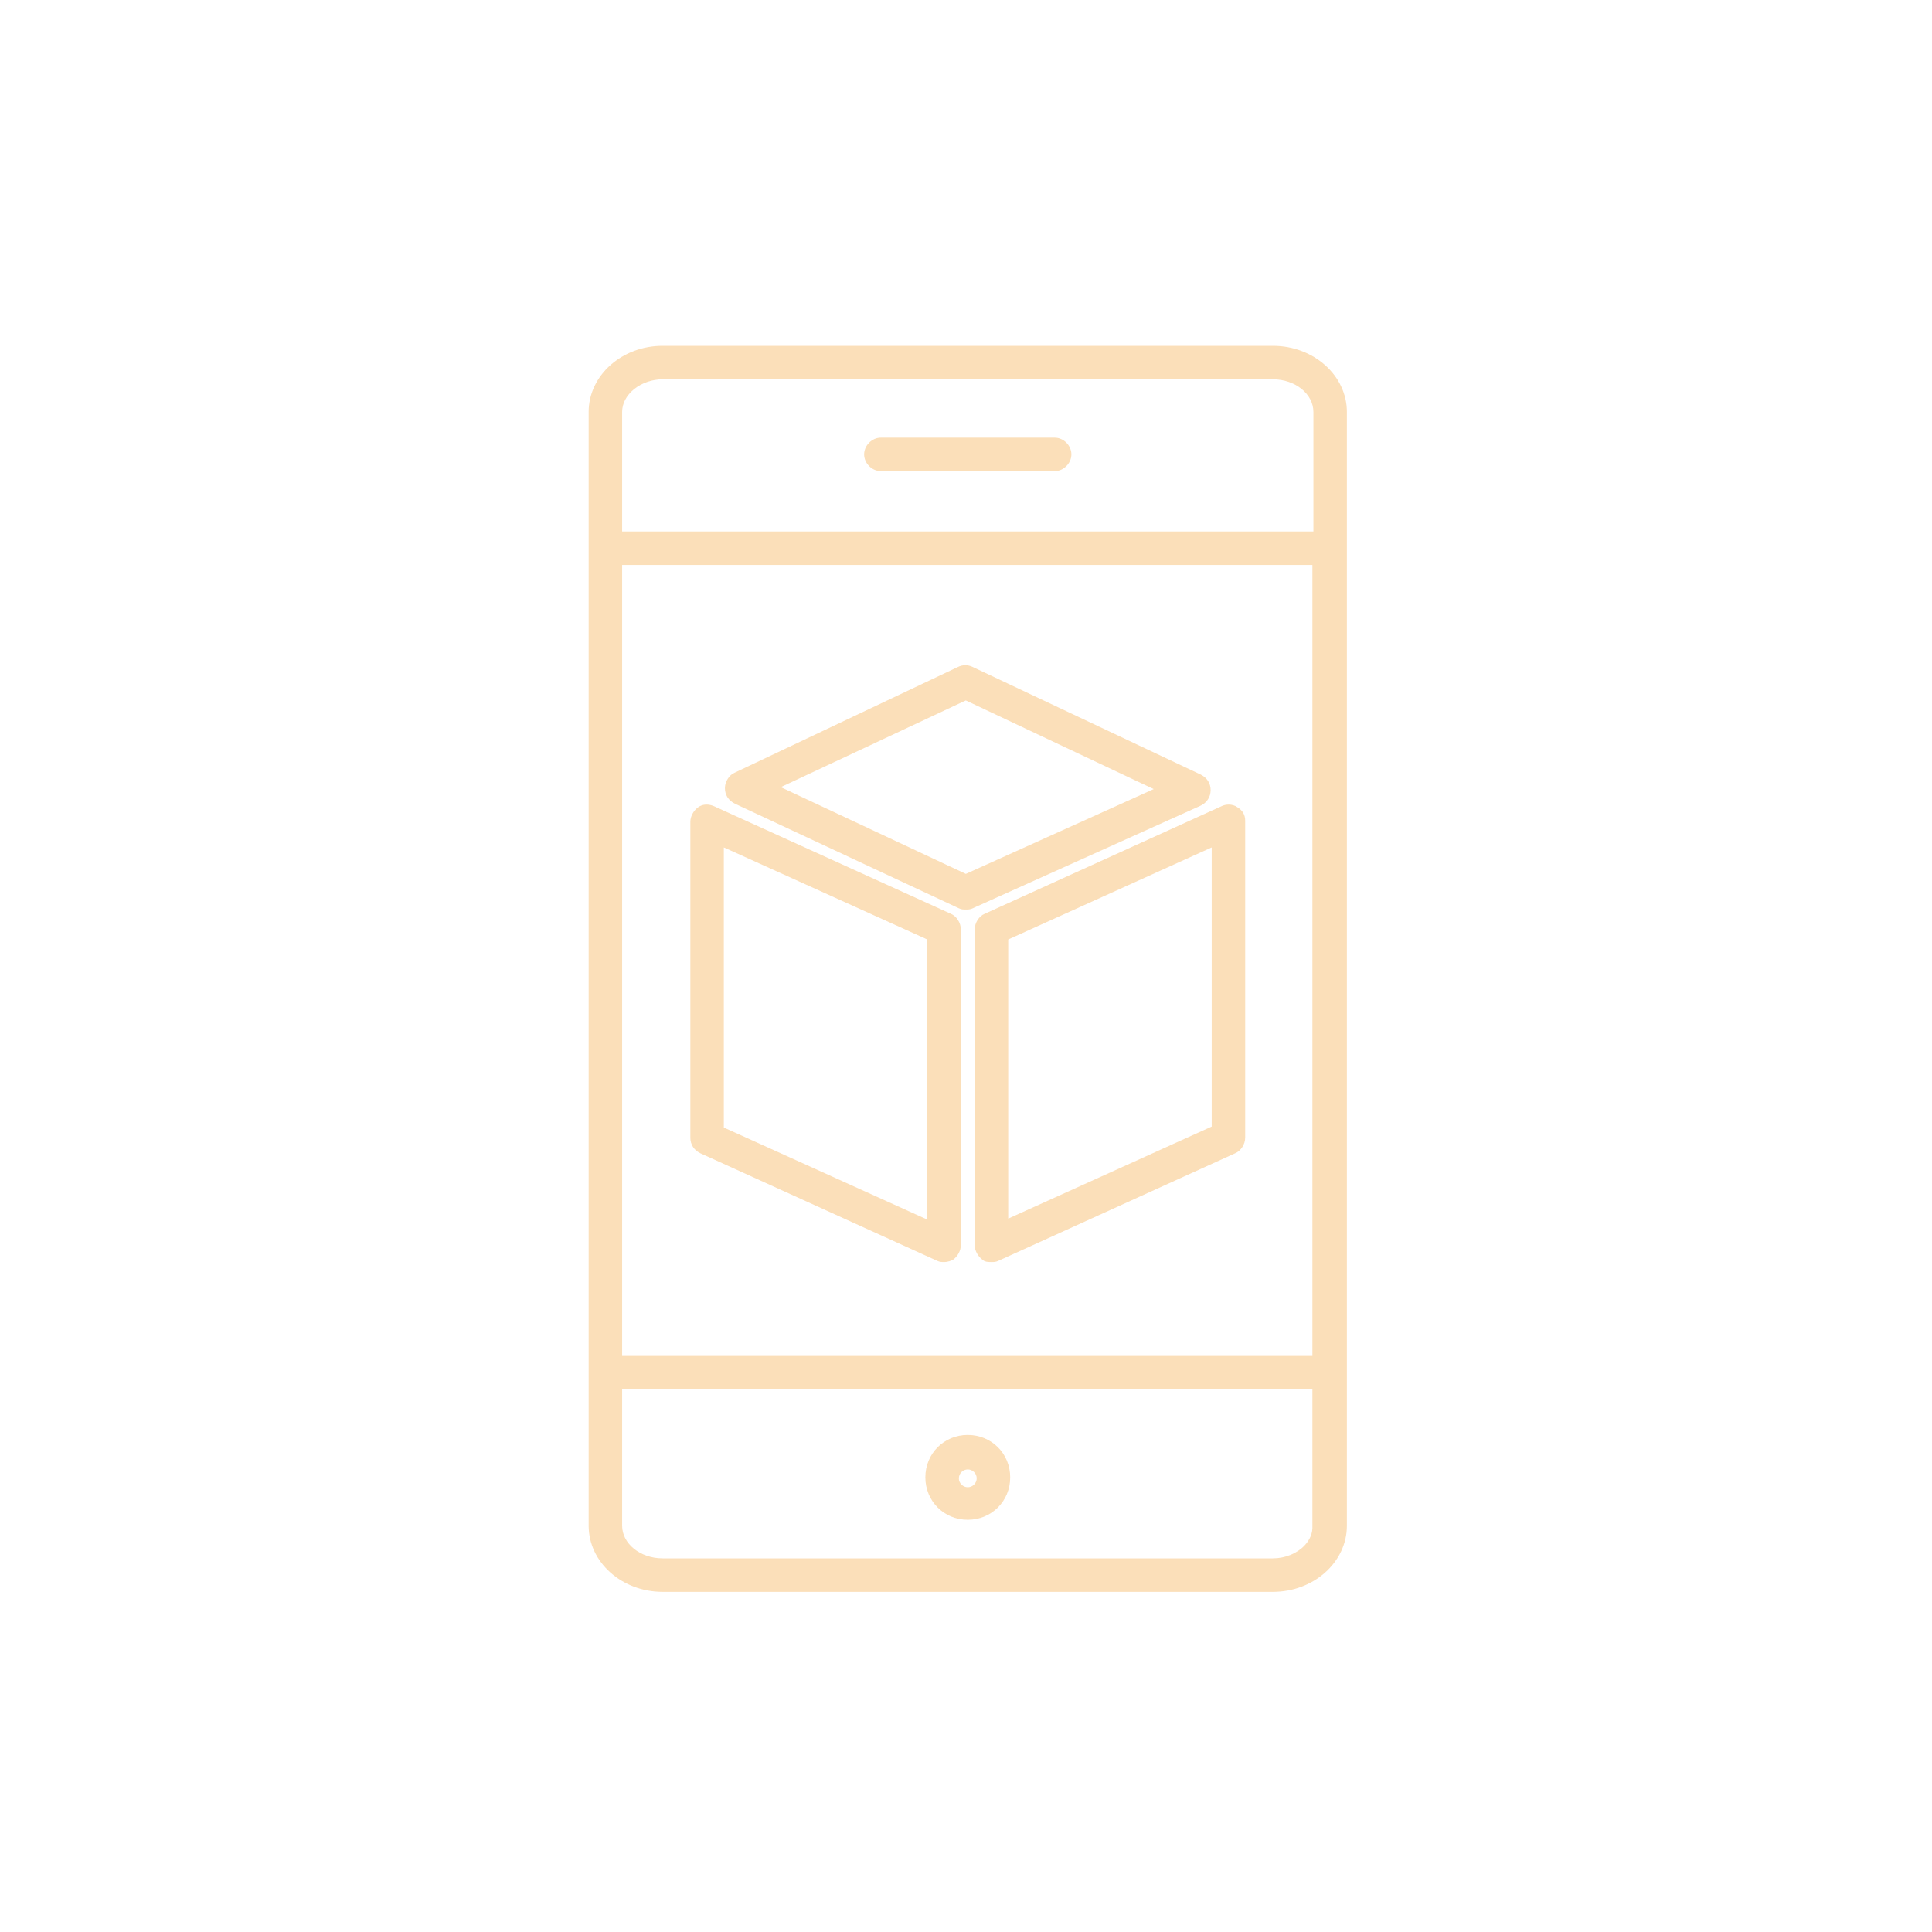 <svg xmlns="http://www.w3.org/2000/svg" width="200" height="200" viewBox="0 0 200 200">
  <g id="Building_Seamless_Experience" data-name="Building Seamless Experience" transform="translate(-979 -1088)">
    <rect id="Rectangle_1241" data-name="Rectangle 1241" width="200" height="200" transform="translate(979 1088)" fill="none"/>
    <g id="Group_837" data-name="Group 837" transform="translate(1014.337 1122.9)" opacity="0.3">
      <g id="Group_626" data-name="Group 626" transform="translate(25.8 1.1)">
        <g id="Path_5991" data-name="Path 5991" transform="translate(-25.572 -0.07)" fill="#f29213">
          <path d="M 62.165 94.618 C 61.952 94.618 61.733 94.618 61.507 94.505 L 36.979 83.365 C 36.346 83.049 36 82.509 36 81.843 L 36 49.134 C 36 48.622 36.297 48.07 36.756 47.725 C 36.99 47.55 37.263 47.461 37.567 47.461 C 37.794 47.461 38.035 47.511 38.284 47.61 L 62.82 58.754 C 63.376 58.976 63.798 59.631 63.798 60.276 L 63.798 92.985 C 63.798 93.496 63.502 94.049 63.043 94.394 L 63.036 94.399 L 63.028 94.403 C 62.898 94.468 62.555 94.618 62.165 94.618 Z M 39.266 80.859 L 60.532 90.479 L 60.532 61.26 L 39.266 51.64 L 39.266 80.859 Z" stroke="none"/>
          <path d="M 37.567 47.561 C 37.297 47.561 37.041 47.636 36.816 47.805 C 36.407 48.112 36.1 48.623 36.1 49.134 L 36.1 81.843 C 36.1 82.457 36.407 82.968 37.02 83.274 L 61.552 94.416 C 61.756 94.518 61.961 94.518 62.165 94.518 C 62.472 94.518 62.778 94.416 62.983 94.314 C 63.392 94.007 63.698 93.496 63.698 92.985 L 63.698 60.276 C 63.698 59.662 63.289 59.049 62.778 58.845 L 38.247 47.703 C 38.017 47.611 37.787 47.561 37.567 47.561 M 60.632 90.634 L 39.166 80.923 L 39.166 51.485 L 60.632 61.196 L 60.632 90.634 M 37.567 47.361 L 37.567 47.361 C 37.807 47.361 38.061 47.413 38.321 47.517 L 38.325 47.519 L 38.329 47.521 L 62.857 58.661 C 63.451 58.901 63.898 59.594 63.898 60.276 L 63.898 92.985 C 63.898 93.527 63.586 94.111 63.103 94.474 L 63.088 94.484 L 63.072 94.493 C 62.937 94.56 62.577 94.718 62.165 94.718 C 61.952 94.718 61.711 94.718 61.466 94.596 L 36.937 83.456 L 36.934 83.455 L 36.931 83.453 C 36.266 83.121 35.9 82.549 35.9 81.843 L 35.9 49.134 C 35.9 48.592 36.212 48.008 36.696 47.645 C 36.947 47.456 37.24 47.361 37.567 47.361 Z M 60.432 61.325 L 39.366 51.795 L 39.366 80.794 L 60.432 90.324 L 60.432 61.325 Z" stroke="none" fill="#f29213"/>
        </g>
        <g id="Path_5992" data-name="Path 5992" transform="translate(-24.933 -0.07)" fill="#f29213">
          <path d="M 66.433 94.618 C 66.114 94.618 65.783 94.618 65.55 94.389 C 65.094 94.045 64.8 93.494 64.8 92.985 L 64.8 60.276 C 64.8 59.631 65.223 58.976 65.783 58.752 L 90.31 47.612 C 90.504 47.515 90.747 47.461 90.99 47.461 C 91.31 47.461 91.612 47.553 91.839 47.722 C 92.35 48.03 92.598 48.459 92.598 49.032 L 92.598 81.843 C 92.598 82.488 92.176 83.143 91.615 83.367 L 67.088 94.507 C 66.866 94.618 66.646 94.618 66.433 94.618 Z M 68.066 61.26 L 68.066 90.377 L 89.332 80.757 L 89.332 51.64 L 68.066 61.26 Z" stroke="none"/>
          <path d="M 90.99 47.561 C 90.761 47.561 90.536 47.611 90.352 47.703 L 65.82 58.845 C 65.309 59.049 64.9 59.662 64.9 60.276 L 64.9 92.985 C 64.9 93.496 65.207 94.007 65.616 94.314 C 65.82 94.518 66.127 94.518 66.433 94.518 C 66.638 94.518 66.842 94.518 67.047 94.416 L 91.578 83.274 C 92.089 83.07 92.498 82.457 92.498 81.843 L 92.498 49.032 C 92.498 48.521 92.294 48.112 91.783 47.805 C 91.558 47.637 91.271 47.561 90.99 47.561 M 67.966 90.532 L 67.966 61.196 L 89.432 51.485 L 89.432 80.821 L 67.966 90.532 M 90.99 47.361 L 90.99 47.361 C 91.33 47.361 91.651 47.459 91.894 47.639 C 92.435 47.967 92.698 48.422 92.698 49.032 L 92.698 81.843 C 92.698 82.525 92.251 83.218 91.657 83.458 L 67.132 94.596 C 66.887 94.718 66.646 94.718 66.433 94.718 C 66.111 94.718 65.747 94.718 65.485 94.465 C 65.008 94.102 64.7 93.523 64.7 92.985 L 64.7 60.276 C 64.7 59.594 65.147 58.901 65.741 58.661 L 90.266 47.522 C 90.476 47.418 90.733 47.361 90.99 47.361 Z M 89.232 80.692 L 89.232 51.795 L 68.166 61.325 L 68.166 90.222 L 89.232 80.692 Z" stroke="none" fill="#f29213"/>
        </g>
        <g id="Path_5993" data-name="Path 5993" transform="translate(-25.494 -0.383)" fill="#f29213">
          <path d="M 64.336 58.44 C 64.124 58.44 63.904 58.44 63.678 58.327 L 40.478 47.493 C 39.846 47.178 39.5 46.638 39.5 45.971 C 39.5 45.328 39.921 44.674 40.48 44.449 L 63.578 33.513 C 63.79 33.407 64.036 33.35 64.285 33.35 C 64.535 33.35 64.78 33.407 64.994 33.514 L 88.604 44.654 C 89.235 44.97 89.581 45.51 89.581 46.176 C 89.581 46.842 89.235 47.382 88.606 47.696 L 64.991 58.329 C 64.769 58.44 64.549 58.44 64.336 58.44 Z M 44.946 45.869 L 64.337 54.959 L 84.03 46.072 L 64.336 36.78 L 44.946 45.869 Z" stroke="none"/>
          <path d="M 64.336 58.34 C 64.541 58.34 64.745 58.34 64.95 58.237 L 88.562 47.607 C 89.175 47.3 89.481 46.789 89.481 46.176 C 89.481 45.563 89.175 45.052 88.562 44.745 L 64.95 33.603 C 64.745 33.501 64.515 33.45 64.285 33.45 C 64.055 33.45 63.825 33.501 63.621 33.603 L 40.52 44.54 C 40.009 44.745 39.6 45.358 39.6 45.971 C 39.6 46.585 39.907 47.096 40.52 47.403 L 63.723 58.237 C 63.927 58.34 64.132 58.34 64.336 58.34 M 64.336 36.67 L 84.268 46.074 L 64.336 55.069 L 44.711 45.869 L 64.336 36.67 M 64.336 58.54 C 64.123 58.54 63.882 58.54 63.636 58.418 L 40.435 47.584 L 40.433 47.583 L 40.43 47.581 C 39.766 47.249 39.4 46.677 39.4 45.971 C 39.4 45.29 39.847 44.598 40.44 44.357 L 63.535 33.423 C 63.76 33.31 64.02 33.25 64.285 33.25 C 64.55 33.25 64.811 33.31 65.039 33.424 L 88.647 44.564 C 89.315 44.898 89.681 45.47 89.681 46.176 C 89.681 46.882 89.315 47.454 88.651 47.786 L 88.647 47.788 L 88.644 47.789 L 65.035 58.418 C 64.79 58.54 64.549 58.54 64.336 58.54 Z M 45.182 45.869 L 64.338 54.849 L 83.791 46.07 L 64.336 36.891 L 45.182 45.869 Z" stroke="none" fill="#f29213"/>
        </g>
        <g id="Path_5994" data-name="Path 5994" transform="translate(-25.8 -1.1)" fill="#f29213">
          <path d="M 96.431 129.788 L 33.262 129.788 C 29.092 129.788 25.7 126.763 25.7 123.044 L 25.7 7.744 C 25.7 4.025 29.092 1 33.262 1 L 96.431 1 C 100.601 1 103.993 4.025 103.993 7.744 L 103.993 123.044 C 103.993 126.763 100.601 129.788 96.431 129.788 Z M 28.966 108.834 L 28.966 123.044 C 28.966 124.961 30.893 126.521 33.262 126.521 L 96.431 126.521 C 97.721 126.521 98.973 126.013 99.781 125.161 C 100.364 124.546 100.664 123.796 100.625 123.049 L 100.624 123.046 L 100.624 123.044 L 100.624 108.834 L 28.966 108.834 Z M 28.966 105.567 L 100.624 105.567 L 100.624 23.483 L 28.966 23.483 L 28.966 105.567 Z M 28.966 20.217 L 100.727 20.217 L 100.727 7.744 C 100.727 5.827 98.8 4.266 96.431 4.266 L 33.262 4.266 C 32.16 4.266 31.06 4.645 30.245 5.305 C 29.421 5.972 28.966 6.839 28.966 7.744 L 28.966 20.217 Z" stroke="none"/>
          <path d="M 96.431 129.688 C 100.52 129.688 103.893 126.724 103.893 123.044 L 103.893 7.744 C 103.893 4.064 100.52 1.1 96.431 1.1 L 33.262 1.1 C 29.173 1.1 25.8 4.064 25.8 7.744 L 25.8 123.044 C 25.8 126.724 29.173 129.688 33.262 129.688 L 96.431 129.688 M 28.866 108.734 L 100.724 108.734 L 100.724 123.044 C 100.827 124.986 98.782 126.621 96.431 126.621 L 33.262 126.621 C 30.809 126.621 28.866 124.986 28.866 123.044 L 28.866 108.734 M 28.866 23.383 L 100.724 23.383 L 100.724 105.667 L 28.866 105.667 L 28.866 23.383 M 33.262 4.166 L 96.431 4.166 C 98.884 4.166 100.827 5.802 100.827 7.744 L 100.827 20.317 L 28.866 20.317 L 28.866 7.744 C 28.866 5.802 30.911 4.166 33.262 4.166 M 96.431 129.888 L 33.262 129.888 C 29.037 129.888 25.6 126.818 25.6 123.044 L 25.6 7.744 C 25.6 3.97 29.037 0.9 33.262 0.9 L 96.431 0.9 C 100.656 0.9 104.093 3.97 104.093 7.744 L 104.093 123.044 C 104.093 126.818 100.656 129.888 96.431 129.888 Z M 29.066 108.934 L 29.066 123.044 C 29.066 124.906 30.948 126.421 33.262 126.421 L 96.431 126.421 C 97.694 126.421 98.919 125.924 99.709 125.092 C 100.281 124.489 100.563 123.784 100.525 123.054 L 100.524 123.049 L 100.524 123.044 L 100.524 108.934 L 29.066 108.934 Z M 29.066 105.467 L 100.524 105.467 L 100.524 23.583 L 29.066 23.583 L 29.066 105.467 Z M 29.066 20.117 L 100.627 20.117 L 100.627 7.744 C 100.627 5.882 98.745 4.366 96.431 4.366 L 33.262 4.366 C 32.182 4.366 31.106 4.737 30.308 5.382 C 29.508 6.031 29.066 6.869 29.066 7.744 L 29.066 20.117 Z" stroke="none" fill="#f29213"/>
        </g>
        <g id="Path_5995" data-name="Path 5995" transform="translate(-25.182 -0.894)" fill="#f29213">
          <path d="M 73.223 13.566 L 55.233 13.566 C 54.363 13.566 53.6 12.803 53.6 11.933 C 53.6 11.063 54.363 10.3 55.233 10.3 L 73.223 10.3 C 74.093 10.3 74.856 11.063 74.856 11.933 C 74.856 12.803 74.093 13.566 73.223 13.566 Z" stroke="none"/>
          <path d="M 73.223 13.466 C 74.041 13.466 74.756 12.751 74.756 11.933 C 74.756 11.116 74.041 10.4 73.223 10.4 L 55.233 10.4 C 54.416 10.4 53.7 11.116 53.7 11.933 C 53.7 12.751 54.416 13.466 55.233 13.466 L 73.223 13.466 M 73.223 13.666 L 55.233 13.666 C 54.31 13.666 53.5 12.857 53.5 11.933 C 53.5 11.01 54.31 10.2 55.233 10.2 L 73.223 10.2 C 74.147 10.2 74.956 11.01 74.956 11.933 C 74.956 12.857 74.147 13.666 73.223 13.666 Z" stroke="none" fill="#f29213"/>
        </g>
        <g id="Path_5996" data-name="Path 5996" transform="translate(-25.044 1.344)" fill="#f29213">
          <path d="M 64.091 119.882 C 61.685 119.882 59.8 117.997 59.8 115.591 C 59.8 113.185 61.685 111.3 64.091 111.3 C 66.497 111.3 68.382 113.185 68.382 115.591 C 68.382 117.997 66.497 119.882 64.091 119.882 Z M 64.091 114.669 C 63.536 114.669 63.067 115.138 63.067 115.693 C 63.067 116.248 63.536 116.717 64.091 116.717 C 64.646 116.717 65.115 116.248 65.115 115.693 C 65.115 115.138 64.646 114.669 64.091 114.669 Z" stroke="none"/>
          <path d="M 64.091 111.4 C 61.74 111.4 59.9 113.24 59.9 115.591 C 59.9 117.942 61.74 119.782 64.091 119.782 C 66.442 119.782 68.282 117.942 68.282 115.591 C 68.282 113.24 66.442 111.4 64.091 111.4 M 64.091 116.817 C 63.478 116.817 62.967 116.306 62.967 115.693 C 62.967 115.08 63.478 114.569 64.091 114.569 C 64.704 114.569 65.215 115.08 65.215 115.693 C 65.215 116.306 64.704 116.817 64.091 116.817 M 64.091 111.2 C 66.553 111.2 68.482 113.129 68.482 115.591 C 68.482 118.053 66.553 119.982 64.091 119.982 C 61.629 119.982 59.7 118.053 59.7 115.591 C 59.7 113.129 61.629 111.2 64.091 111.2 Z M 64.091 116.617 C 64.592 116.617 65.015 116.194 65.015 115.693 C 65.015 115.192 64.592 114.769 64.091 114.769 C 63.59 114.769 63.167 115.192 63.167 115.693 C 63.167 116.194 63.59 116.617 64.091 116.617 Z" stroke="none" fill="#f29213"/>
        </g>
      </g>
    </g>
  </g>
</svg>
